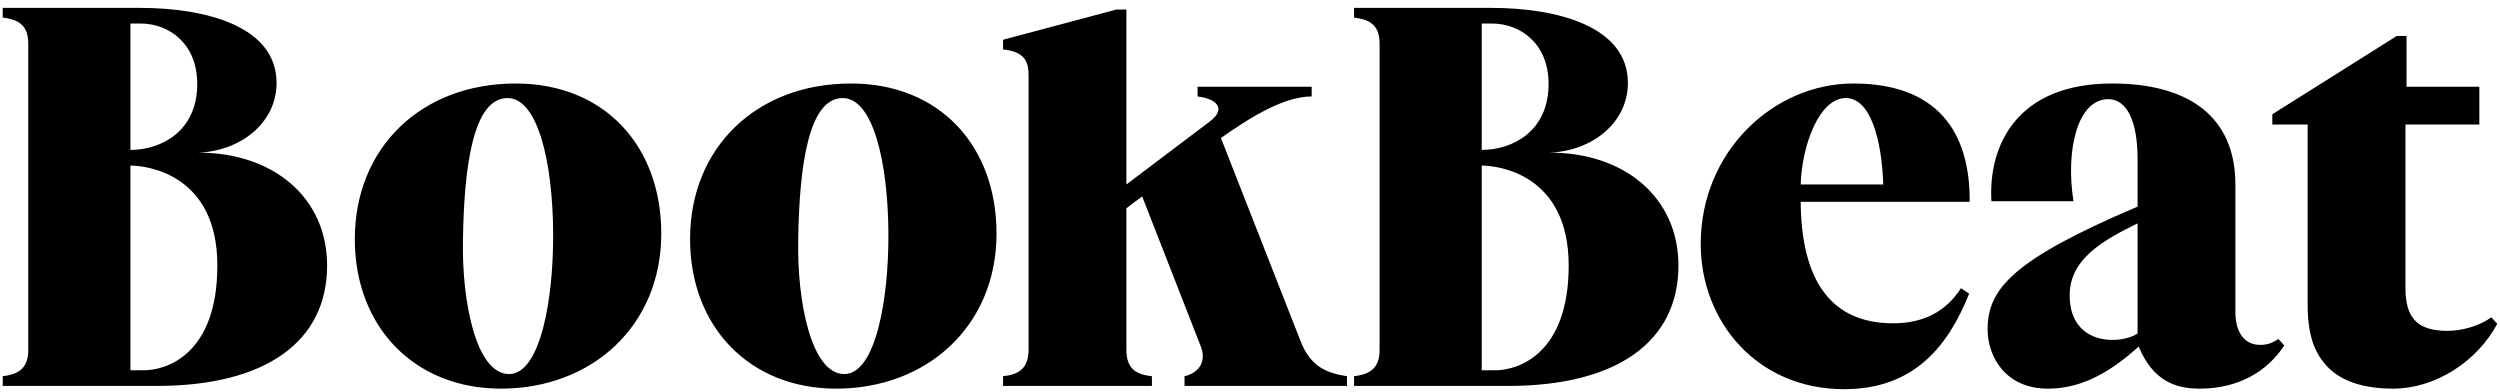 <svg width="459" height="72" viewBox="0 0 459 72" fill="none" xmlns="http://www.w3.org/2000/svg">
<g clip-path="url(#clip0_139_1819)">
<path d="M5.188 64.315V7.991C5.188 4.322 2.993 3.529 0.499 3.231V1.446H25.639C38.009 1.446 50.779 4.917 50.779 15.23C50.779 22.469 44.294 27.724 36.413 28.022C50.28 28.022 60.056 36.351 60.056 48.747C60.056 62.728 48.783 70.86 28.731 70.86H0.499V69.075C2.893 68.777 5.188 67.984 5.188 64.315ZM36.213 15.428C36.213 7.892 30.926 4.322 25.838 4.322H23.943V27.526C29.529 27.526 36.213 24.154 36.213 15.428ZM26.437 67.984C30.527 67.984 39.905 65.108 39.905 48.747C39.905 32.087 27.135 30.402 23.943 30.402V67.984H26.437ZM65.144 43.888C65.144 27.129 77.315 15.329 94.673 15.329C110.934 15.329 121.409 26.733 121.409 42.896C121.409 59.853 108.64 71.356 91.98 71.356C76.118 71.356 65.144 60.051 65.144 43.888ZM93.476 68.678C99.163 68.678 101.657 55.093 101.557 42.599C101.457 29.807 98.763 18.006 93.177 18.006C86.992 18.006 85.196 30.005 84.996 44.185C84.797 55.39 87.391 68.678 93.476 68.678ZM126.697 43.888C126.697 27.129 138.867 15.329 156.226 15.329C172.487 15.329 182.962 26.733 182.962 42.896C182.962 59.853 170.192 71.356 153.532 71.356C137.67 71.356 126.697 60.051 126.697 43.888ZM155.029 68.678C160.715 68.678 163.209 55.093 163.109 42.599C163.01 29.807 160.316 18.006 154.729 18.006C148.544 18.006 146.749 30.005 146.549 44.185C146.349 55.39 148.943 68.678 155.029 68.678ZM188.848 64.216V13.841C188.848 11.462 188.249 9.478 184.159 9.082V7.297L205.009 1.744H206.805V33.872L222.168 22.27C225.26 19.89 223.265 18.105 219.873 17.709V15.924H240.823V17.709C235.835 17.709 229.75 21.378 224.163 25.344L238.828 62.728C240.624 67.29 243.517 68.48 247.308 69.075V70.86H217.479V69.075C219.674 68.579 221.669 66.794 220.472 63.621L209.698 36.054L206.805 38.235V64.216C206.805 67.885 208.8 68.777 211.493 69.075V70.86H184.159V69.075C186.753 68.777 188.848 67.885 188.848 64.216ZM253.293 64.315V7.991C253.293 4.322 251.098 3.529 248.604 3.231V1.446H273.744C286.115 1.446 298.884 4.917 298.884 15.23C298.884 22.469 292.4 27.724 284.518 28.022C298.385 28.022 308.162 36.351 308.162 48.747C308.162 62.728 296.889 70.86 276.837 70.86H248.604V69.075C250.999 68.777 253.293 67.984 253.293 64.315ZM284.319 15.428C284.319 7.892 279.032 4.322 273.944 4.322H272.048V27.526C277.635 27.526 284.319 24.154 284.319 15.428ZM274.542 67.984C278.633 67.984 288.01 65.108 288.01 48.747C288.01 32.087 275.241 30.402 272.048 30.402V67.984H274.542ZM312.252 44.78C312.252 27.823 325.62 15.329 340.285 15.329C355.448 15.329 361.733 23.956 361.634 37.045H330.608C330.708 51.523 336.195 59.357 347.567 59.357C353.054 59.357 357.244 57.275 360.037 52.911L361.534 53.903C357.643 63.72 351.258 71.455 338.589 71.455C322.527 71.455 312.252 58.96 312.252 44.78ZM345.772 33.872C345.472 25.444 343.377 18.006 338.888 18.006C334 18.006 330.807 26.733 330.608 33.872H345.772ZM392.46 37.938V29.212C392.46 22.171 390.465 18.205 387.073 18.205C381.486 18.205 379.192 27.427 380.688 36.946H365.624C365.025 26.931 370.113 15.329 387.771 15.329C402.037 15.329 410.417 21.576 410.417 33.872V57.275C410.417 60.547 411.714 63.323 415.006 63.323C416.303 63.323 417.3 62.927 418.298 62.233L419.395 63.423C416.203 68.281 410.915 71.356 403.832 71.356C399.343 71.356 395.253 69.868 392.659 63.621C386.574 69.174 381.286 71.356 375.999 71.356C368.218 71.356 364.926 65.505 364.926 60.448C364.926 53.011 369.614 47.656 392.46 37.938ZM379.99 54.2C379.99 63.522 389.267 63.323 392.46 61.241V41.012C386.175 44.086 379.99 47.557 379.99 54.2ZM441.841 15.924H455.209V22.865H441.642V52.911C441.642 58.365 443.837 60.745 449.323 60.745C452.017 60.745 455.209 59.853 457.404 58.266L458.501 59.456C454.711 66.497 447.029 71.356 439.347 71.356C433.96 71.356 429.97 69.967 427.576 67.587C424.782 64.811 423.685 61.34 423.685 55.787V22.865H417.2V20.981L440.046 6.603H441.841V15.924Z" fill="black"/>
</g>
<defs>
<clipPath id="clip0_139_1819">
<rect width="459" height="71" fill="white" transform="translate(0 1)"/>
</clipPath>
</defs>
</svg>
